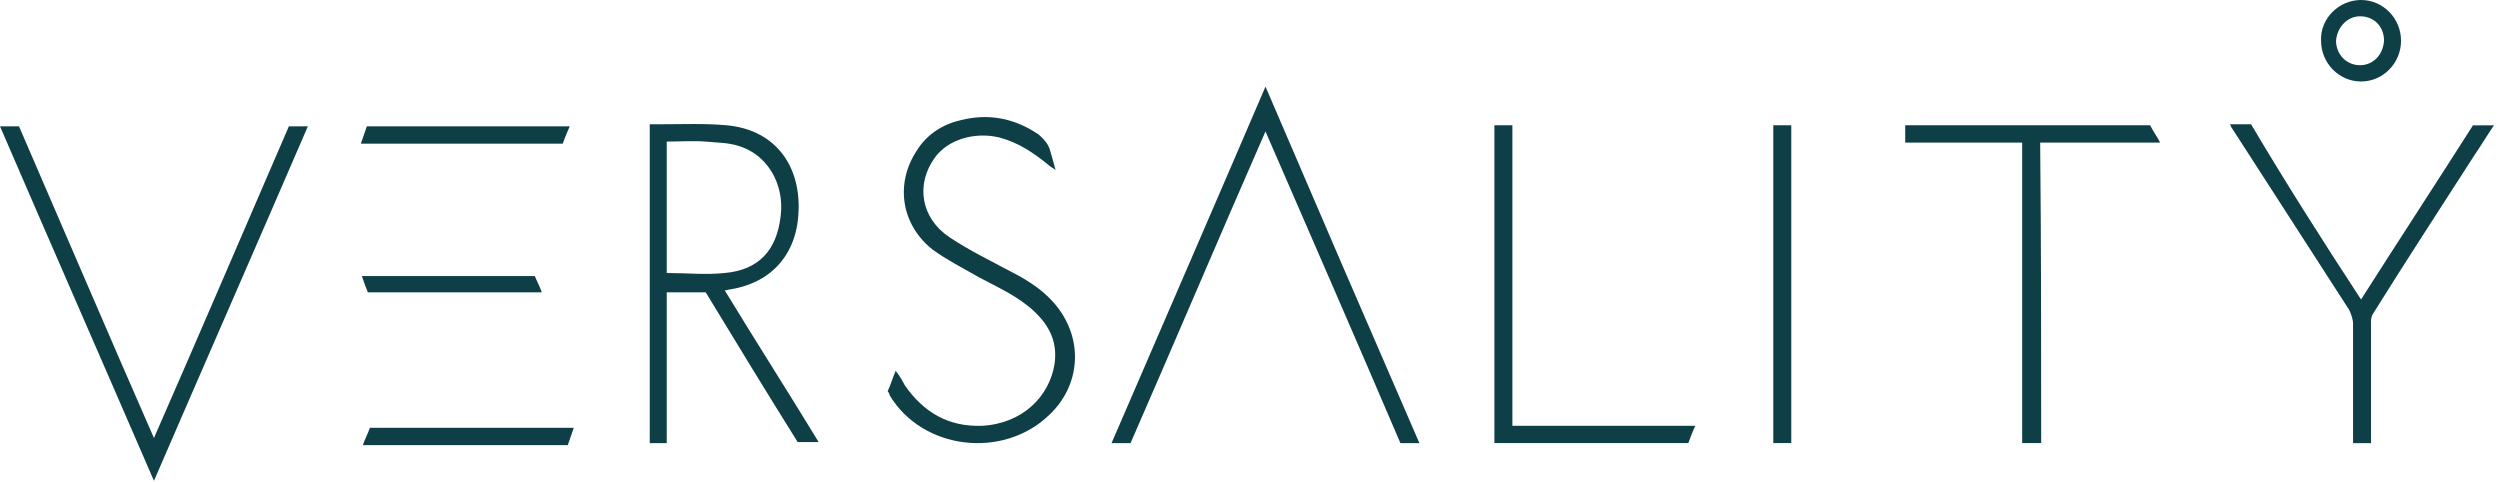 <?xml version="1.0" encoding="UTF-8"?> <svg xmlns="http://www.w3.org/2000/svg" width="114" height="22" viewBox="0 0 114 22" fill="none"><path d="M107.663 13.657C109.35 11.009 111.082 8.362 112.768 5.714C113.087 5.714 113.361 5.714 113.726 5.714C113.407 6.178 113.133 6.643 112.814 7.107C111.264 9.523 109.714 11.892 108.21 14.307C108.119 14.447 108.119 14.586 108.119 14.725C108.119 16.444 108.119 18.163 108.119 19.835C108.119 19.928 108.119 20.067 108.119 20.206C107.846 20.206 107.618 20.206 107.299 20.206C107.299 20.113 107.299 19.974 107.299 19.881C107.299 18.163 107.299 16.49 107.299 14.772C107.299 14.54 107.207 14.307 107.116 14.121C105.339 11.381 103.561 8.594 101.783 5.853C101.738 5.807 101.738 5.76 101.692 5.667C102.011 5.667 102.285 5.667 102.649 5.667C104.245 8.362 105.931 11.009 107.663 13.657Z" fill="#0E3E46"></path><path d="M107.663 0C108.666 0 109.487 0.836 109.487 1.858C109.487 2.88 108.666 3.716 107.663 3.716C106.661 3.716 105.84 2.88 105.84 1.858C105.795 0.836 106.661 0 107.663 0ZM107.618 0.743C107.025 0.743 106.569 1.254 106.524 1.858C106.524 2.462 106.98 2.973 107.618 2.973C108.21 2.973 108.666 2.508 108.712 1.858C108.712 1.208 108.256 0.743 107.618 0.743Z" fill="#0E3E46"></path><path d="M93.078 20.205C92.758 20.205 92.531 20.205 92.211 20.205C92.211 15.653 92.211 11.101 92.211 6.503C90.434 6.503 88.656 6.503 86.878 6.503C86.878 6.224 86.878 5.945 86.878 5.713C90.57 5.713 94.308 5.713 98.046 5.713C98.183 5.992 98.365 6.224 98.502 6.503C96.724 6.503 94.81 6.503 93.032 6.503C93.078 11.148 93.078 15.653 93.078 20.205Z" fill="#0E3E46"></path><path d="M80.862 5.713C81.135 5.713 81.409 5.713 81.682 5.713C81.682 10.544 81.682 15.374 81.682 20.205C81.409 20.205 81.181 20.205 80.862 20.205C80.862 15.421 80.862 10.59 80.862 5.713Z" fill="#0E3E46"></path><path d="M68.144 20.205C68.144 15.374 68.144 10.544 68.144 5.713C68.418 5.713 68.645 5.713 68.965 5.713C68.965 10.265 68.965 14.817 68.965 19.416C71.745 19.416 74.525 19.416 77.306 19.416C77.169 19.694 77.078 19.973 76.987 20.205C74.07 20.205 71.107 20.205 68.144 20.205Z" fill="#0E3E46"></path><path d="M64.725 20.207C64.406 20.207 64.178 20.207 63.859 20.207C61.854 15.515 59.803 10.824 57.706 5.993C55.609 10.777 53.603 15.515 51.552 20.207C51.279 20.207 51.005 20.207 50.686 20.207C53.011 14.819 55.336 9.477 57.706 3.949C60.076 9.477 62.401 14.865 64.725 20.207Z" fill="#0E3E46"></path><path d="M40.477 17.838C40.614 17.559 40.705 17.234 40.842 16.909C41.024 17.141 41.16 17.373 41.252 17.559C42.118 18.814 43.257 19.464 44.761 19.417C46.63 19.325 47.861 18.07 48.089 16.584C48.226 15.608 47.861 14.865 47.177 14.215C46.448 13.518 45.491 13.1 44.625 12.636C43.895 12.218 43.166 11.846 42.528 11.382C41.115 10.267 40.796 8.409 41.799 6.876C42.255 6.133 42.984 5.668 43.804 5.482C45.081 5.157 46.266 5.389 47.36 6.133C47.633 6.365 47.77 6.551 47.861 6.783C47.952 7.108 48.043 7.387 48.135 7.758C48.043 7.665 47.907 7.619 47.815 7.526C47.132 6.969 46.448 6.504 45.582 6.272C44.442 5.993 43.212 6.365 42.619 7.201C41.753 8.409 41.981 9.942 43.303 10.824C44.215 11.428 45.172 11.892 46.129 12.403C46.949 12.821 47.724 13.332 48.271 14.076C49.411 15.608 49.228 17.606 47.861 18.906C45.764 20.95 42.072 20.532 40.568 18.024C40.568 17.977 40.522 17.884 40.477 17.838Z" fill="#0E3E46"></path><path d="M32.181 13.331C31.588 13.331 30.996 13.331 30.403 13.331C30.403 15.607 30.403 17.883 30.403 20.206C30.13 20.206 29.856 20.206 29.628 20.206C29.628 15.375 29.628 10.544 29.628 5.667C29.765 5.667 29.902 5.667 30.038 5.667C31.087 5.667 32.135 5.62 33.138 5.713C35.189 5.899 36.42 7.339 36.42 9.429C36.42 11.473 35.28 12.867 33.32 13.192C33.229 13.192 33.184 13.238 33.047 13.238C34.46 15.561 35.918 17.837 37.331 20.159C37.012 20.159 36.739 20.159 36.374 20.159C35.007 17.976 33.594 15.654 32.181 13.331ZM30.403 12.449C31.315 12.449 32.181 12.541 33.047 12.449C34.596 12.309 35.417 11.427 35.599 9.847C35.782 8.361 34.961 7.014 33.639 6.642C33.184 6.503 32.682 6.503 32.181 6.457C31.588 6.41 30.996 6.457 30.403 6.457C30.403 8.5 30.403 10.544 30.403 12.449Z" fill="#0E3E46"></path><path d="M26.164 19.509C26.073 19.788 25.982 20.02 25.891 20.298C23.156 20.298 19.327 20.298 16.546 20.298C16.637 20.02 16.774 19.788 16.866 19.509C19.555 19.509 23.384 19.509 26.164 19.509Z" fill="#0E3E46"></path><path d="M16.455 6.55C16.546 6.271 16.637 6.039 16.728 5.76C19.463 5.76 25.981 5.76 25.981 5.76C25.981 5.76 25.753 6.271 25.662 6.55C22.927 6.55 19.189 6.55 16.455 6.55Z" fill="#0E3E46"></path><path d="M16.774 13.331C16.683 13.099 16.592 12.867 16.501 12.588C18.78 12.588 22.108 12.588 24.387 12.588C24.478 12.82 24.614 13.052 24.706 13.331C22.427 13.331 19.099 13.331 16.774 13.331Z" fill="#0E3E46"></path><path d="M14.039 5.76C13.72 5.76 13.492 5.76 13.173 5.76C11.122 10.498 9.116 15.19 7.02 19.974C4.923 15.19 2.917 10.498 0.866 5.76C0.593 5.76 0.319 5.76 0 5.76C2.325 11.149 4.649 16.444 7.02 21.925C9.39 16.444 11.714 11.149 14.039 5.76Z" fill="#0E3E46"></path></svg> 